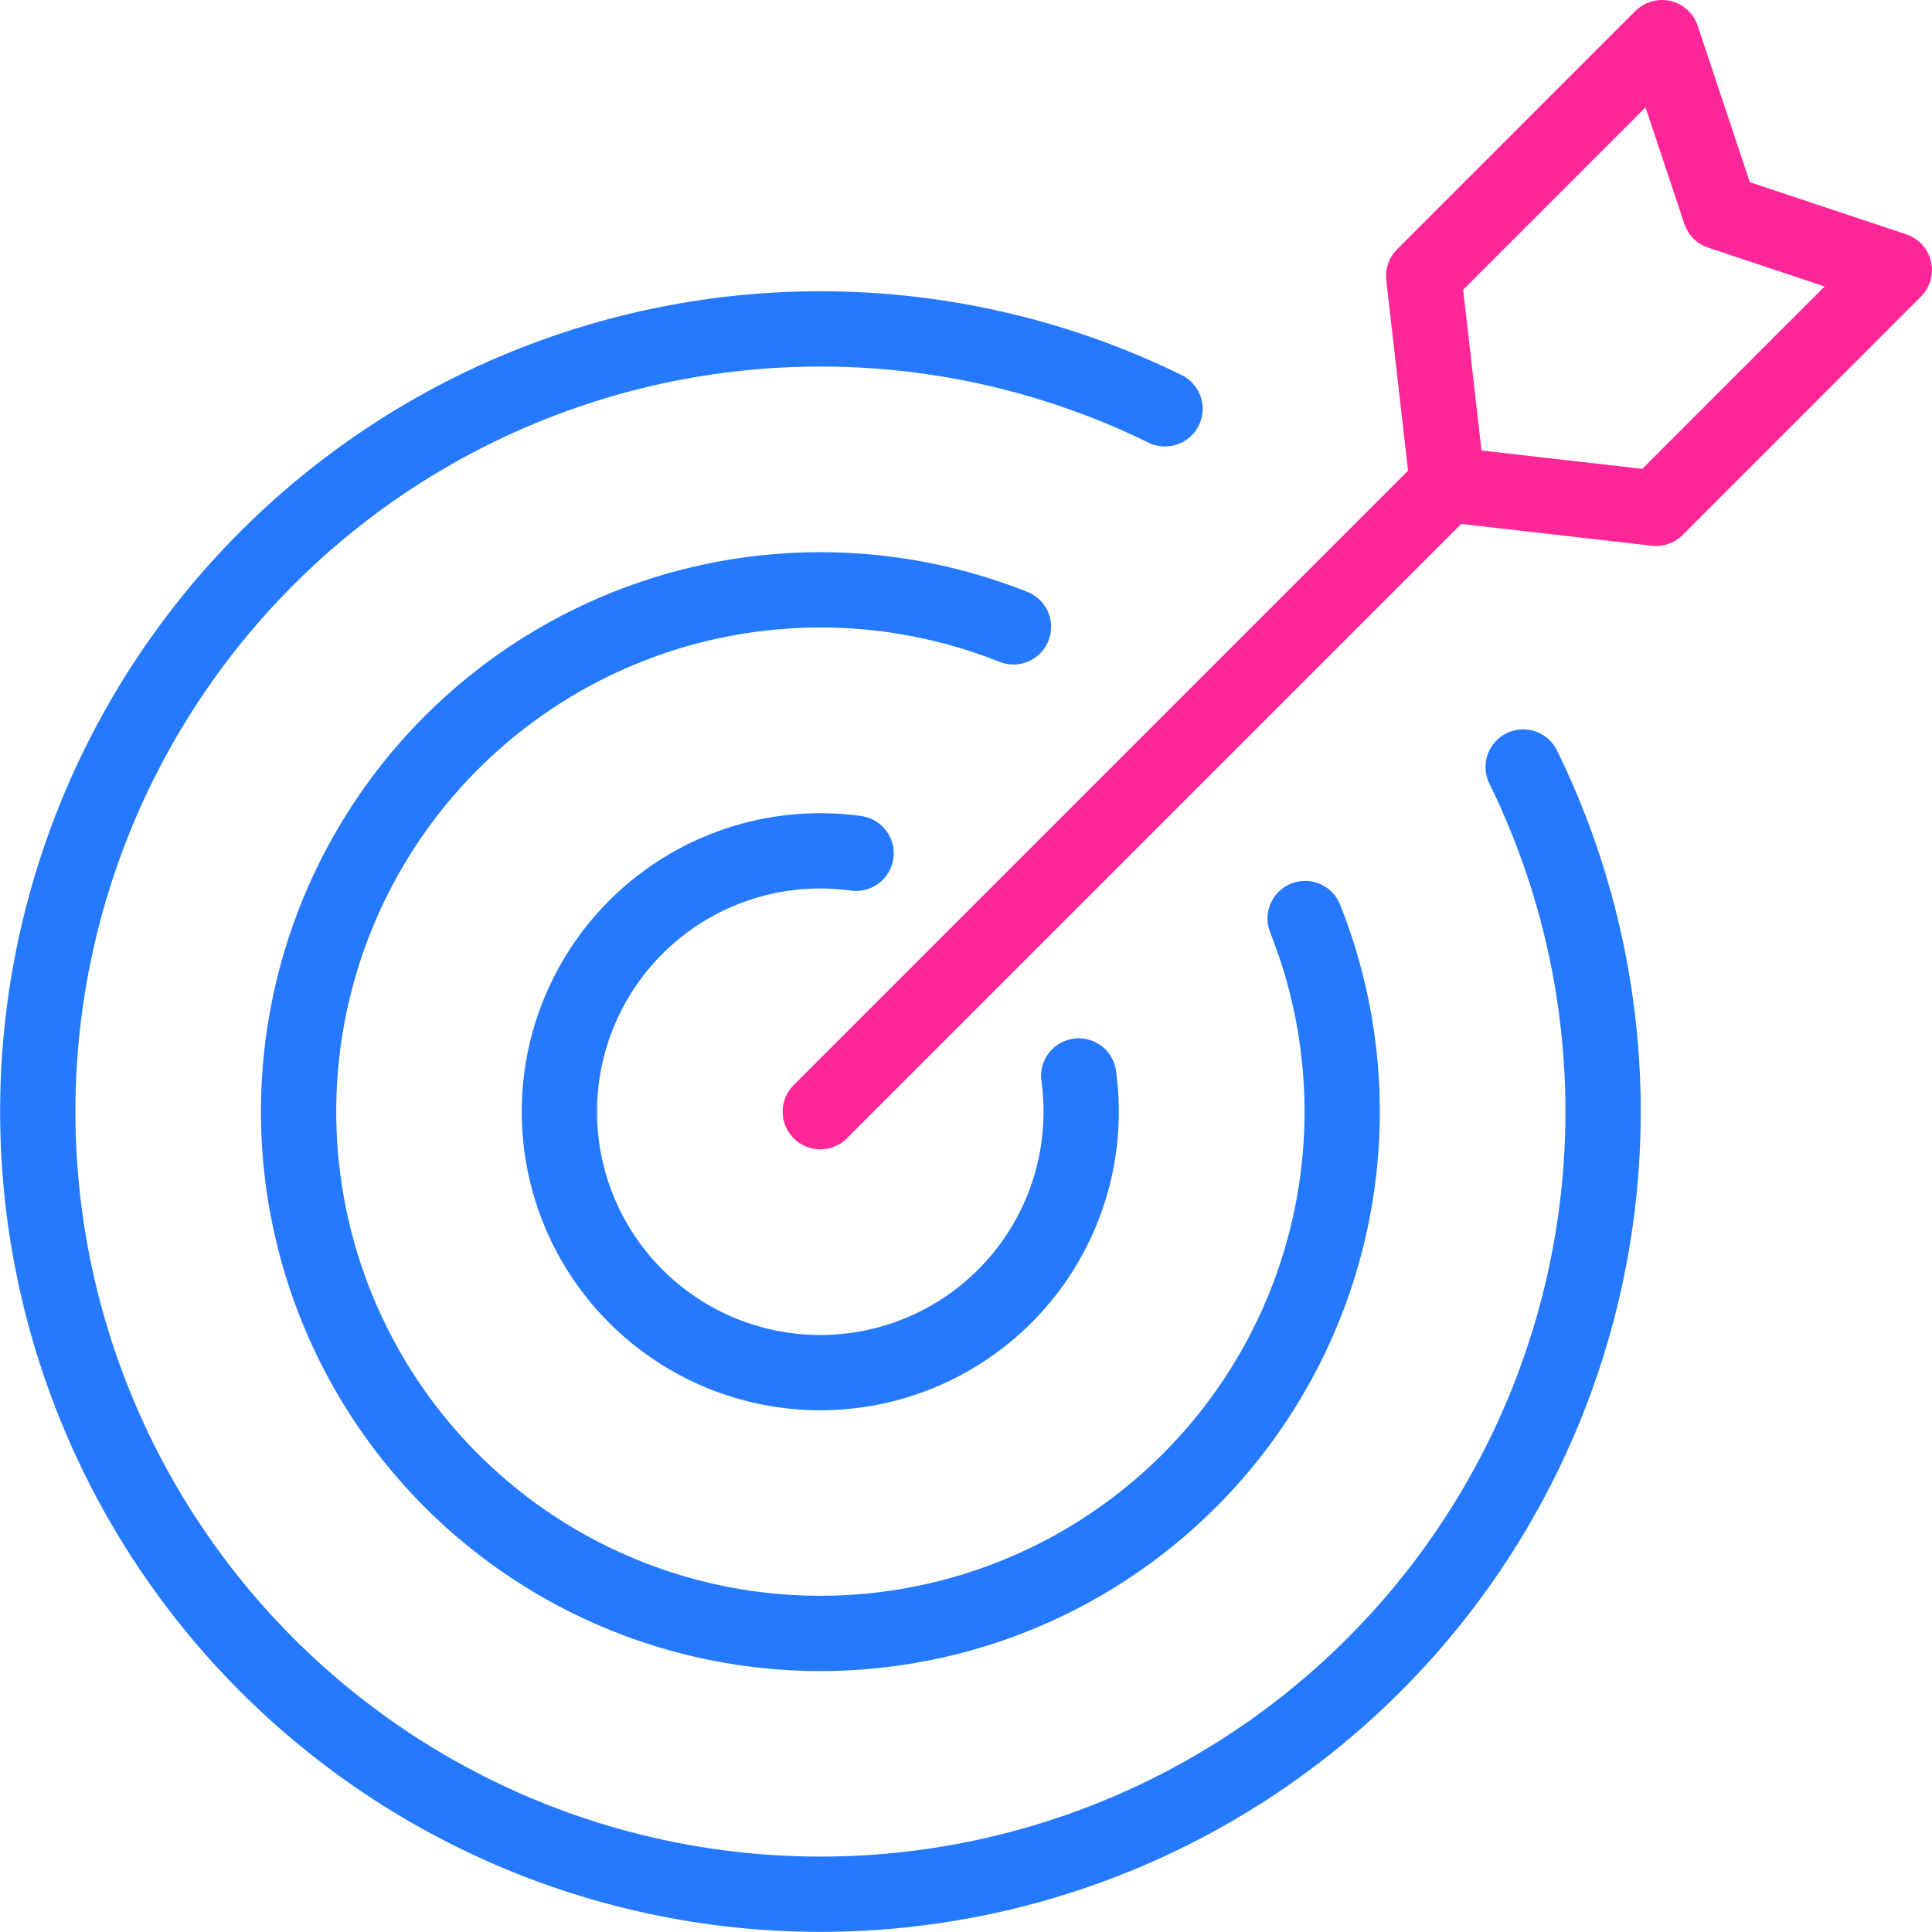 <svg xmlns="http://www.w3.org/2000/svg" width="128.313" height="128.313" viewBox="0 0 128.313 128.313"><g id="icon-pfeil" transform="translate(-172.5 -172.5)"><g id="Gruppe_3885" data-name="Gruppe 3885" transform="translate(226.98 175)"><path id="Pfad_28756" data-name="Pfad 28756" d="M451.708,206.26l-13.85-1.583-1.583-13.85L452.1,175l3.858,11.574,11.574,3.858Z" transform="translate(-396.202 -175)" fill="none" stroke="#fe2698" stroke-linecap="round" stroke-linejoin="round" stroke-width="5"></path><line id="Linie_10" data-name="Linie 10" y1="41.656" x2="41.656" transform="translate(0 29.677)" fill="none" stroke="#fe2698" stroke-linecap="round" stroke-linejoin="round" stroke-width="5"></line></g><g id="Gruppe_3886" data-name="Gruppe 3886" transform="translate(175 194.354)"><path id="Pfad_28757" data-name="Pfad 28757" d="M291.031,300.938a34.654,34.654,0,1,1-19.373-19.372" transform="translate(-206.851 -261.786)" fill="none" stroke="#2579ff" stroke-linecap="round" stroke-miterlimit="10" stroke-width="5"></path><path id="Pfad_28758" data-name="Pfad 28758" d="M249.872,235.231a51.98,51.98,0,1,0,23.789,23.789" transform="translate(-175 -229.933)" fill="none" stroke="#2579ff" stroke-linecap="round" stroke-miterlimit="10" stroke-width="5"></path><path id="Pfad_28759" data-name="Pfad 28759" d="M293.058,328.456a17.327,17.327,0,1,0,14.787,14.786" transform="translate(-238.703 -293.638)" fill="none" stroke="#2579ff" stroke-linecap="round" stroke-miterlimit="10" stroke-width="5"></path></g></g></svg>